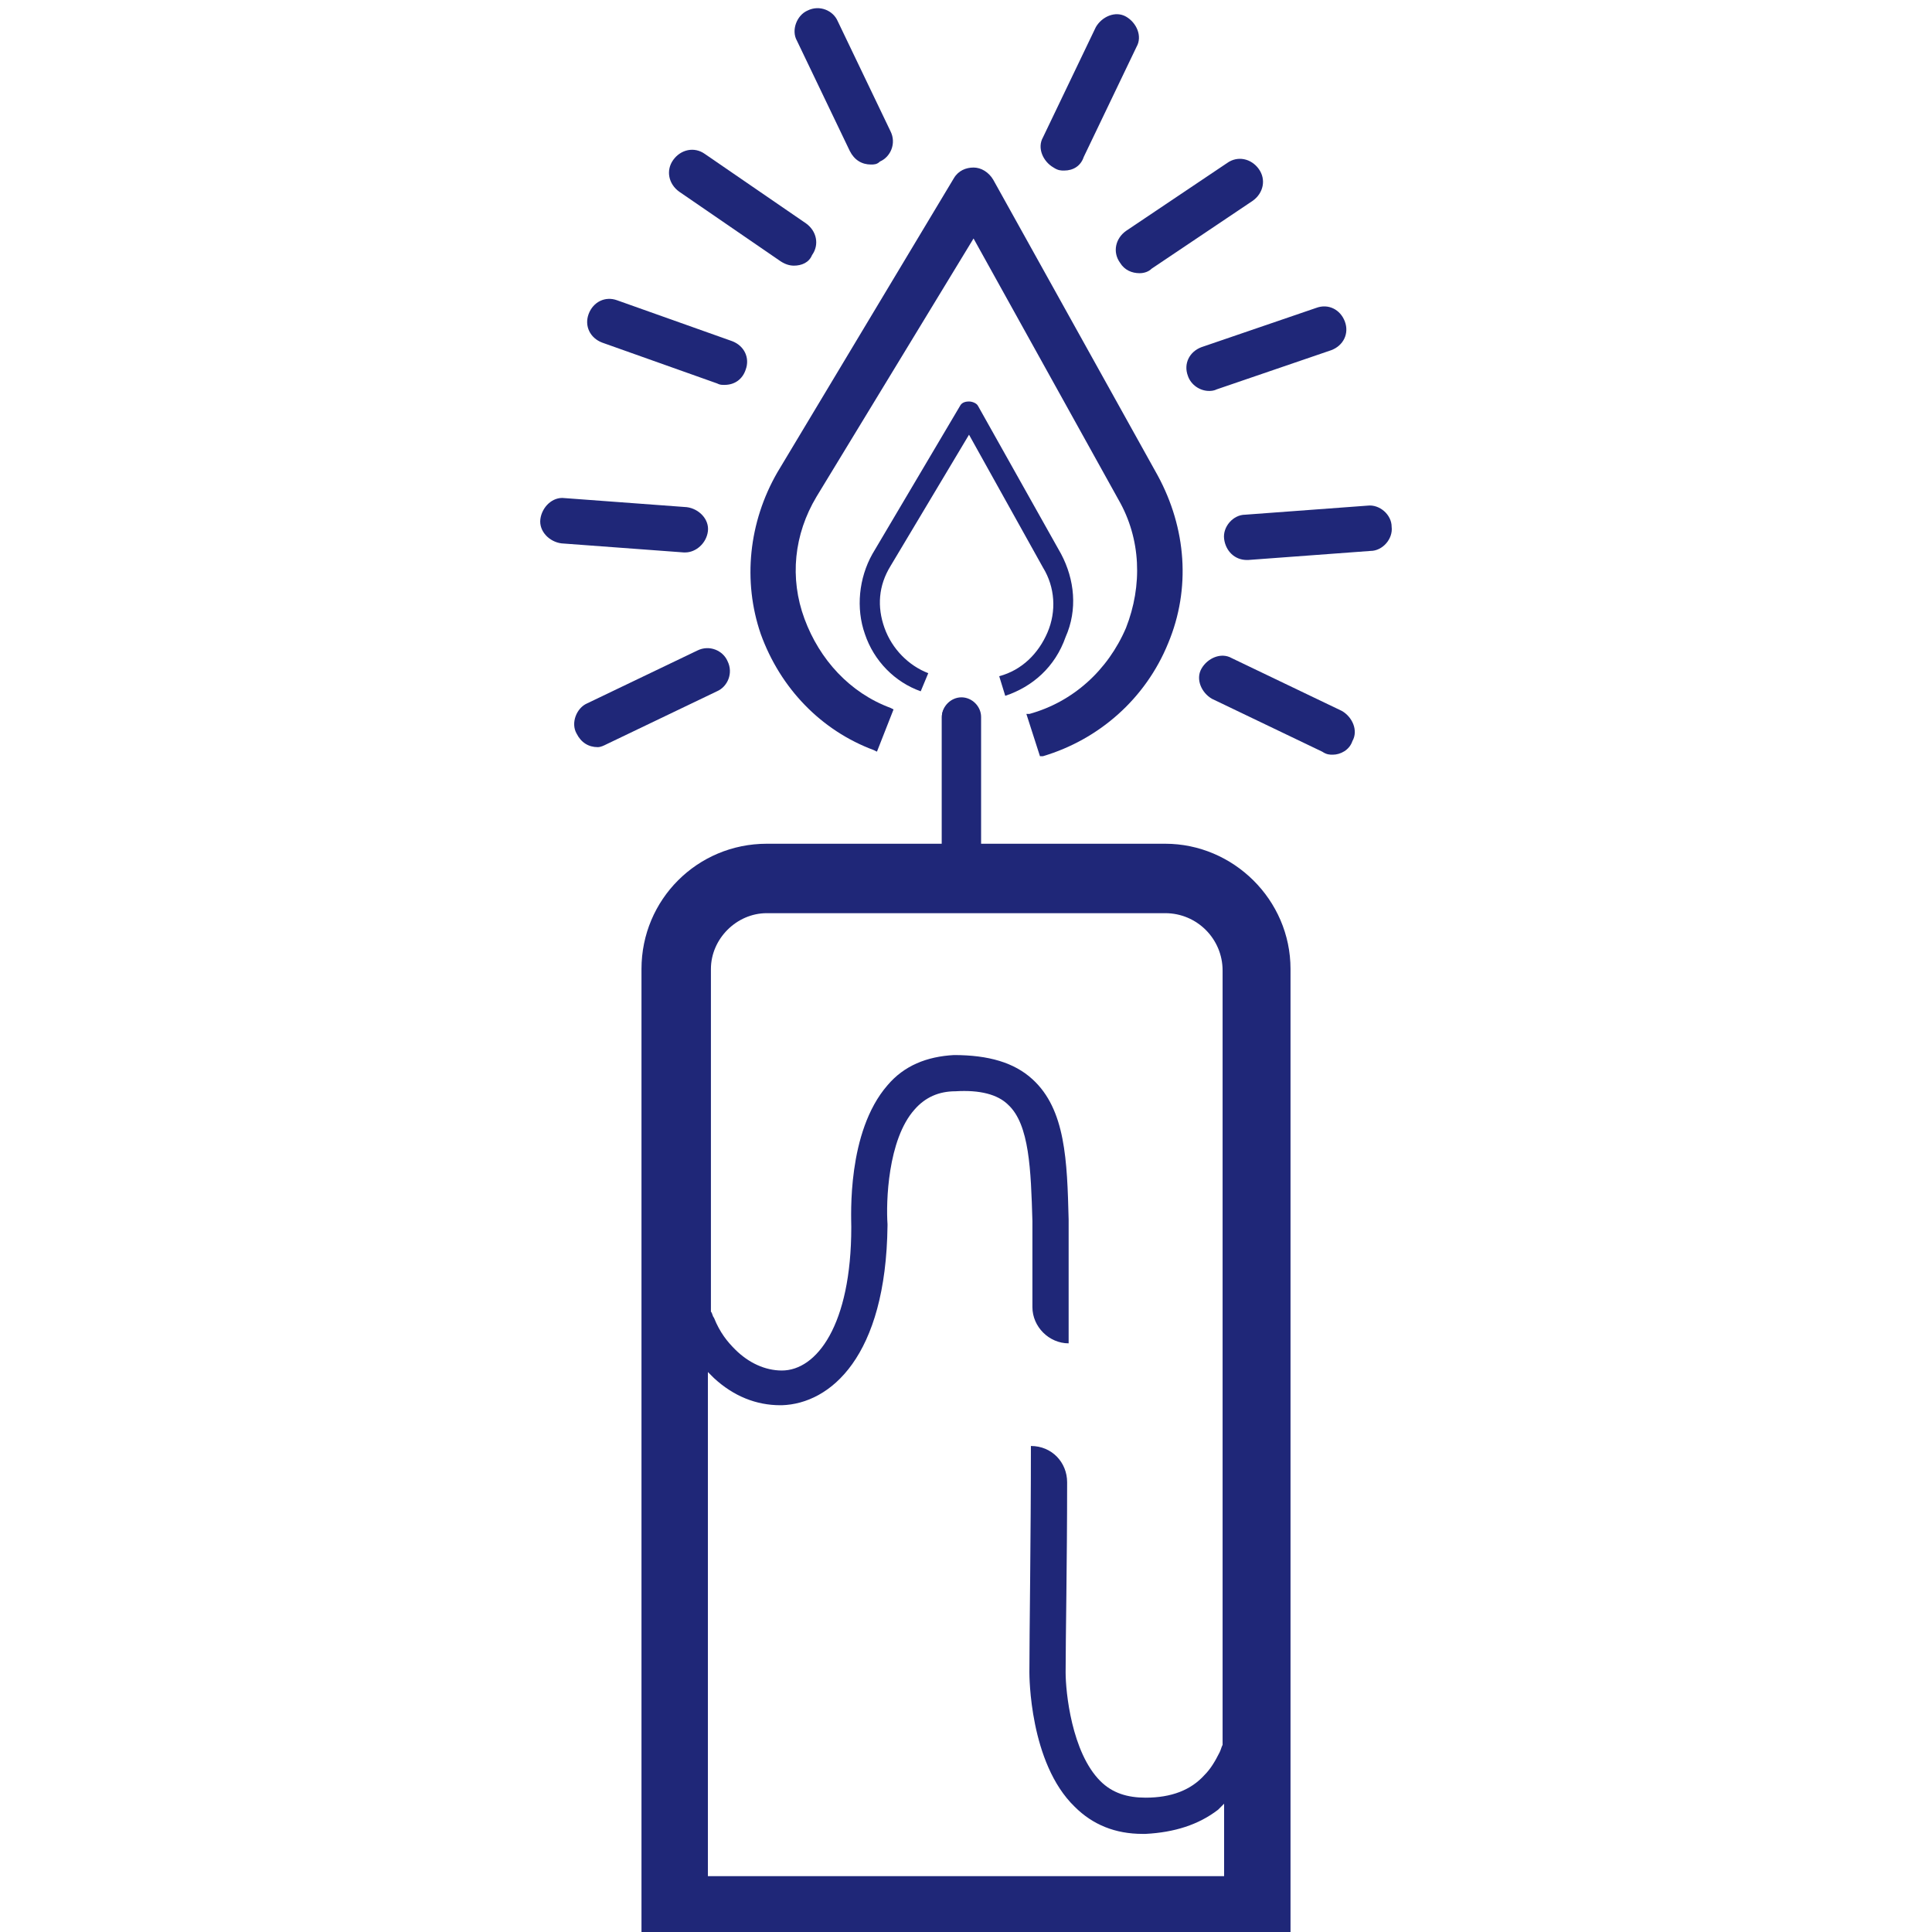 <?xml version="1.0" encoding="utf-8"?>
<!-- Generator: Adobe Illustrator 28.0.0, SVG Export Plug-In . SVG Version: 6.00 Build 0)  -->
<svg version="1.1" xmlns="http://www.w3.org/2000/svg" xmlns:xlink="http://www.w3.org/1999/xlink" x="0px" y="0px"
	 viewBox="0 0 128 128" style="enable-background:new 0 0 128 128;" xml:space="preserve">
<style type="text/css">
	.st0{display:none;}
	.st1{display:inline;fill:#0F1E64;}
	.st2{display:inline;}
	.st3{fill:#1F2778;}
	.st4{fill:none;stroke:#1F2778;stroke-width:0.15;stroke-miterlimit:10;}
</style>
<g id="Layer_1" class="st0">
	<path class="st1" d="M43.6,64.9c0,0.9,0.7,1.5,1.5,1.5l0,0h44.2c0.9,0,1.5-0.7,1.5-1.5s-0.7-1.5-1.5-1.5H45.1
		C44.3,63.4,43.6,64,43.6,64.9L43.6,64.9z"/>
	<path class="st1" d="M89.4,74.4H39.6c-0.9,0-1.5,0.7-1.5,1.6c0,0.8,0.6,1.4,1.4,1.5h49.9c0.9-0.1,1.5-0.8,1.4-1.7
		C90.7,75.1,90.1,74.5,89.4,74.4z"/>
	<path class="st1" d="M72.8,85.5H39.6c-0.9,0-1.5,0.7-1.5,1.6c0,0.8,0.6,1.4,1.4,1.5h33.4c0.9,0,1.6-0.7,1.6-1.5
		c0-0.8-0.6-1.5-1.4-1.6H72.8z"/>
	<path class="st1" d="M39.5,66.4c0.8,0.1,1.6-0.6,1.6-1.4c0.1-0.8-0.6-1.6-1.4-1.6c-0.8-0.1-1.6,0.6-1.6,1.4
		C38,65.6,38.7,66.3,39.5,66.4C39.5,66.4,39.5,66.4,39.5,66.4z"/>
	<path class="st1" d="M46.8,32.8c-1.2,0.1-2.3-0.8-2.4-2.1c0-0.1,0-0.1,0-0.2V15.1c0-1.3,1.1-2.4,2.4-2.4c1.3,0,2.4,1.1,2.4,2.4V28
		h31.2V15.4c0-0.2,0-4.6-2.7-7.4c-1.7-1.6-3.9-2.4-6.2-2.3c-3.1,0-6.1,0.3-9.1,0.9c-2.6,0.5-5.3,0.8-8,0.8c-2.7,0.1-5.3-0.4-7.8-1.6
		h0c-1.2-0.6-1.9-1.9-1.9-3.2c0-1.5,0.2-2.1,0.9-2.4L46.1,0l0.5,0.4c0.5,0.3,0.9,0.7,1.5,0.9l0,0c0.2,0.1,2.2,1.2,6.2,1.2
		c2.4,0,4.8-0.3,7.2-0.7c3.3-0.6,6.6-0.9,10-0.9c3.6-0.2,7.1,1.2,9.7,3.8c3.8,3.8,4,9.3,4,10.9v15.1c0.1,1.2-0.8,2.2-1.9,2.2
		c0,0,0,0,0,0L46.8,32.8L46.8,32.8z"/>
	<path class="st1" d="M100.7,128H16.1V26.2c0-6.2,5-11.2,11.2-11.2c0,0,0,0,0,0h12.3v6.4H27.3c-2.7,0-4.8,2.1-4.8,4.8c0,0,0,0,0,0
		v95.4h78.2c2.7,0,4.8-2.1,4.8-4.8v0V21.4H88.9V15h23v101.8C111.9,123,106.9,128,100.7,128C100.7,128,100.7,128,100.7,128z"/>
</g>
<g id="Layer_2" class="st0">
	<g class="st2">
		<path class="st3" d="M117.4,105H64H10.7c-4.2,0-6.6-5-7.5-7.7H48l1.2,1.6c0.3,0.3,0.6,0.5,1.1,0.5H64h13.7c0.4,0,0.8-0.2,1.1-0.5
			l1.2-1.6h44.9C123.9,100,121.6,105,117.4,105 M11.6,29c0-2.8,2.3-5,5-5h94.7c2.8,0,5,2.3,5,5v65.6H79.3c-0.4,0-0.8,0.2-1.1,0.5
			L77,96.8H64H51l-1.2-1.6c-0.3-0.3-0.6-0.5-1.1-0.5H11.6V29z M127.7,95.2c-0.3-0.3-0.6-0.5-1-0.5h-7.6V29c0-4.3-3.5-7.7-7.7-7.7
			H16.6c-4.3,0-7.7,3.5-7.7,7.7v65.6H1.3c-0.4,0-0.8,0.2-1,0.5C0,95.5-0.1,95.9,0,96.3c0.1,0.5,2.7,11.4,10.6,11.4H64h53.3
			c7.9,0,10.5-10.9,10.6-11.4C128.1,95.9,128,95.5,127.7,95.2"/>
		<path class="st4" d="M117.4,105H64H10.7c-4.2,0-6.6-5-7.5-7.7H48l1.2,1.6c0.3,0.3,0.6,0.5,1.1,0.5H64h13.7c0.4,0,0.8-0.2,1.1-0.5
			l1.2-1.6h44.9C123.9,100,121.6,105,117.4,105z M11.6,29c0-2.8,2.3-5,5-5h94.7c2.8,0,5,2.3,5,5v65.6H79.3c-0.4,0-0.8,0.2-1.1,0.5
			L77,96.8H64H51l-1.2-1.6c-0.3-0.3-0.6-0.5-1.1-0.5H11.6V29z M127.7,95.2c-0.3-0.3-0.6-0.5-1-0.5h-7.6V29c0-4.3-3.5-7.7-7.7-7.7
			H16.6c-4.3,0-7.7,3.5-7.7,7.7v65.6H1.3c-0.4,0-0.8,0.2-1,0.5C0,95.5-0.1,95.9,0,96.3c0.1,0.5,2.7,11.4,10.6,11.4H64h53.3
			c7.9,0,10.5-10.9,10.6-11.4C128.1,95.9,128,95.5,127.7,95.2z"/>
		<path class="st3" d="M112.6,92.7H15.4c-0.6,0-1.2-0.5-1.2-1.2V27.4c0-0.6,0.5-1.2,1.2-1.2h93.8c0,1.3-1,2.3-2.3,2.3H16.5v61.8
			h94.9V32.8c0-1.3,1-2.3,2.3-2.3v61C113.7,92.2,113.2,92.7,112.6,92.7"/>
		<path class="st4" d="M112.6,92.7H15.4c-0.6,0-1.2-0.5-1.2-1.2V27.4c0-0.6,0.5-1.2,1.2-1.2h93.8c0,1.3-1,2.3-2.3,2.3H16.5v61.8
			h94.9V32.8c0-1.3,1-2.3,2.3-2.3v61C113.7,92.2,113.2,92.7,112.6,92.7z"/>
		<path class="st3" d="M63.6,75.8c0,0-0.1,0-0.1,0c-0.7-0.1-1.2-0.6-1.4-1.2L58,52.3l-4.8,12.9c-0.2,0.6-0.8,1-1.4,1
			c-0.6,0-1.2-0.4-1.4-1l-1.9-4.8l-3.8,3c-0.3,0.2-0.6,0.3-1,0.3h-5.1c-0.8,0-1.5-0.7-1.5-1.5c0-0.8,0.7-1.5,1.5-1.5h4.5l5-4
			c0.4-0.3,0.9-0.4,1.4-0.3c0.5,0.1,0.9,0.5,1,0.9l1.2,3L57,46.1c0.2-0.6,0.9-1.1,1.6-1c0.7,0.1,1.2,0.6,1.4,1.2l4.1,22.3l2.4-6.4
			c0.2-0.6,0.8-1,1.4-1h5.2c0.4,0,0.7,0.1,1,0.4l1.8,1.5l4.2-7.2c0.3-0.4,0.7-0.7,1.2-0.8c0.5,0,1,0.2,1.3,0.6l3.3,4.2h3.5
			c0.8,0,1.5,0.7,1.5,1.5c0,0.8-0.7,1.5-1.5,1.5h-4.2c-0.5,0-0.9-0.2-1.2-0.6l-2.4-3l-4,6.8c-0.2,0.4-0.6,0.7-1.1,0.7
			c-0.4,0.1-0.9,0-1.2-0.3l-2.8-2.3H69l-4,10.6C64.8,75.4,64.2,75.8,63.6,75.8"/>
		<path class="st4" d="M63.6,75.8c0,0-0.1,0-0.1,0c-0.7-0.1-1.2-0.6-1.4-1.2L58,52.3l-4.8,12.9c-0.2,0.6-0.8,1-1.4,1
			c-0.6,0-1.2-0.4-1.4-1l-1.9-4.8l-3.8,3c-0.3,0.2-0.6,0.3-1,0.3h-5.1c-0.8,0-1.5-0.7-1.5-1.5c0-0.8,0.7-1.5,1.5-1.5h4.5l5-4
			c0.4-0.3,0.9-0.4,1.4-0.3c0.5,0.1,0.9,0.5,1,0.9l1.2,3L57,46.1c0.2-0.6,0.9-1.1,1.6-1c0.7,0.1,1.2,0.6,1.4,1.2l4.1,22.3l2.4-6.4
			c0.2-0.6,0.8-1,1.4-1h5.2c0.4,0,0.7,0.1,1,0.4l1.8,1.5l4.2-7.2c0.3-0.4,0.7-0.7,1.2-0.8c0.5,0,1,0.2,1.3,0.6l3.3,4.2h3.5
			c0.8,0,1.5,0.7,1.5,1.5c0,0.8-0.7,1.5-1.5,1.5h-4.2c-0.5,0-0.9-0.2-1.2-0.6l-2.4-3l-4,6.8c-0.2,0.4-0.6,0.7-1.1,0.7
			c-0.4,0.1-0.9,0-1.2-0.3l-2.8-2.3H69l-4,10.6C64.8,75.4,64.2,75.8,63.6,75.8z"/>
	</g>
</g>
<g id="Layer_3">
	<g>
		<path class="st3" d="M63.5,59.1c-0.6,0-1.1-0.5-1.1-1.1V47.5c0-0.6,0.5-1.1,1.1-1.1c0.6,0,1.1,0.5,1.1,1.1V58
			C64.6,58.6,64.1,59.1,63.5,59.1"/>
		<path class="st3" d="M39.6,49.5c-0.6,0-1.1-0.3-1.4-0.9c-0.4-0.7,0-1.7,0.7-2l7.3-3.5c0.8-0.4,1.7,0,2,0.7c0.4,0.8,0,1.7-0.7,2
			l-7.3,3.5C40,49.4,39.8,49.5,39.6,49.5"/>
		<path class="st3" d="M45.4,36.6c0,0-0.1,0-0.1,0L37.2,36c-0.8-0.1-1.5-0.8-1.4-1.6c0.1-0.8,0.8-1.5,1.6-1.4l8.1,0.6
			c0.8,0.1,1.5,0.8,1.4,1.6C46.8,36,46.1,36.6,45.4,36.6"/>
		<path class="st3" d="M48,25.5c-0.2,0-0.3,0-0.5-0.1l-7.6-2.7c-0.8-0.3-1.2-1.1-0.9-1.9c0.3-0.8,1.1-1.2,1.9-0.9l7.6,2.7
			c0.8,0.3,1.2,1.1,0.9,1.9C49.2,25.1,48.7,25.5,48,25.5"/>
		<path class="st3" d="M52.6,17.6c-0.3,0-0.6-0.1-0.9-0.3l-6.7-4.6c-0.7-0.5-0.9-1.4-0.4-2.1c0.5-0.7,1.4-0.9,2.1-0.4l6.7,4.6
			c0.7,0.5,0.9,1.4,0.4,2.1C53.6,17.4,53.1,17.6,52.6,17.6"/>
		<path class="st3" d="M57.7,10.9c-0.6,0-1.1-0.3-1.4-0.9l-3.5-7.3c-0.4-0.7,0-1.7,0.7-2c0.8-0.4,1.7,0,2,0.7l3.5,7.3
			c0.4,0.8,0,1.7-0.7,2C58.1,10.9,57.9,10.9,57.7,10.9"/>
		<path class="st3" d="M88.3,50c-0.2,0-0.4,0-0.7-0.2l-7.3-3.5c-0.7-0.4-1.1-1.3-0.7-2c0.4-0.7,1.3-1.1,2-0.7l7.3,3.5
			c0.7,0.4,1.1,1.3,0.7,2C89.4,49.7,88.8,50,88.3,50"/>
		<path class="st3" d="M82.6,37.1c-0.8,0-1.4-0.6-1.5-1.4c-0.1-0.8,0.6-1.6,1.4-1.6l8.1-0.6c0.8-0.1,1.6,0.6,1.6,1.4
			c0.1,0.8-0.6,1.6-1.4,1.6l-8.1,0.6C82.7,37.1,82.7,37.1,82.6,37.1"/>
		<path class="st3" d="M80.1,25.9c-0.6,0-1.2-0.4-1.4-1c-0.3-0.8,0.1-1.6,0.9-1.9l7.6-2.6c0.8-0.3,1.6,0.1,1.9,0.9
			c0.3,0.8-0.1,1.6-0.9,1.9l-7.6,2.6C80.4,25.9,80.2,25.9,80.1,25.9"/>
		<path class="st3" d="M75.5,18.1c-0.5,0-1-0.2-1.3-0.7c-0.5-0.7-0.3-1.6,0.4-2.1l6.7-4.5c0.7-0.5,1.6-0.3,2.1,0.4
			c0.5,0.7,0.3,1.6-0.4,2.1l-6.7,4.5C76.1,18,75.8,18.1,75.5,18.1"/>
		<path class="st3" d="M70.5,11.3c-0.2,0-0.4,0-0.7-0.2c-0.7-0.4-1.1-1.3-0.7-2l3.5-7.3c0.4-0.7,1.3-1.1,2-0.7
			c0.7,0.4,1.1,1.3,0.7,2l-3.5,7.3C71.6,11,71.1,11.3,70.5,11.3"/>
		<path class="st3" d="M81.1,124.3H46.9V90.9c0,0,0.1,0.1,0.1,0.1c0,0,0,0,0.1,0.1c0.1,0.1,0.1,0.1,0.2,0.2c1.3,1.2,2.8,1.8,4.4,1.8
			h0.1c3.2-0.1,6.9-3.2,7-11.9v0l0-0.1c-0.1-1.4,0-5.6,1.8-7.6c0.7-0.8,1.6-1.2,2.7-1.2c1.6-0.1,2.8,0.2,3.5,0.9
			c1.4,1.3,1.5,4.3,1.6,7.7l0,0.4c0,0.9,0,2.7,0,5.3c0,1.3,1.1,2.4,2.4,2.4c0-4,0-6.6,0-7.8l0-0.4c-0.1-3.9-0.2-7.3-2.4-9.3
			c-1.2-1.1-2.9-1.6-5.2-1.6c-1.8,0.1-3.3,0.7-4.4,2c-2.7,3.1-2.4,8.7-2.4,9.4c0,6.5-2.3,9.5-4.6,9.5c-1.1,0-2.2-0.5-3.1-1.4
			c-0.5-0.5-1-1.1-1.4-2.1c-0.1-0.1-0.1-0.3-0.2-0.4V64.2c0-2,1.7-3.7,3.7-3.7h26.4c2.1,0,3.8,1.7,3.8,3.8v51.3
			c-0.1,0.2-0.1,0.3-0.2,0.5c-0.3,0.6-0.6,1.1-1,1.5c-0.9,1-2.2,1.5-3.9,1.5c-1.2,0-2.2-0.3-3-1.1c-1.9-1.9-2.3-5.9-2.3-7.2
			c0-2.2,0.1-7.3,0.1-12.6c0-1.3-1-2.4-2.4-2.4c0,6.1-0.1,12.4-0.1,15c0,0.2,0,6,3,8.9c1.2,1.2,2.7,1.8,4.5,1.8h0.2
			c1.9-0.1,3.5-0.6,4.8-1.6c0.1-0.1,0.1-0.1,0.2-0.2c0.1-0.1,0.1-0.1,0.2-0.2V124.3z M77.2,55.9H65v-8.4c0-0.7-0.6-1.3-1.3-1.3
			s-1.3,0.6-1.3,1.3v8.4H50.8c-4.6,0-8.3,3.7-8.3,8.3v64.4h43V64.2C85.5,59.6,81.7,55.9,77.2,55.9"/>
		<path class="st3" d="M77.4,42.6c-1.5,3.7-4.6,6.4-8.3,7.5l-0.2,0L68,47.3l0.2,0c2.9-0.8,5.2-2.9,6.4-5.7c1.1-2.8,1-5.9-0.5-8.5
			l-9.6-17.3L54.1,32.9c-1.5,2.5-1.8,5.4-0.8,8.1c1,2.7,3,4.9,5.7,5.9l0.2,0.1l-1.1,2.8l-0.2-0.1c-3.5-1.3-6.2-4.1-7.5-7.7
			c-1.2-3.5-0.8-7.4,1.1-10.7l11.7-19.5c0.3-0.5,0.8-0.7,1.3-0.7c0.5,0,1,0.3,1.3,0.8l10.9,19.6C78.6,35,78.9,39,77.4,42.6"/>
		<path class="st3" d="M66.6,46.1l-0.4-1.3c1.5-0.4,2.6-1.5,3.2-2.9c0.6-1.4,0.5-3-0.3-4.3l-4.9-8.8L59,37.5
			c-0.8,1.3-0.9,2.7-0.4,4.1c0.5,1.4,1.6,2.5,2.9,3l-0.5,1.2c-1.7-0.6-3.1-2-3.7-3.8c-0.6-1.7-0.4-3.7,0.5-5.3l5.8-9.8
			c0.1-0.2,0.3-0.3,0.6-0.3c0.2,0,0.5,0.1,0.6,0.3l5.5,9.8c0.9,1.7,1.1,3.7,0.3,5.5C69.9,44.2,68.4,45.5,66.6,46.1"/>
	</g>
</g>
</svg>
